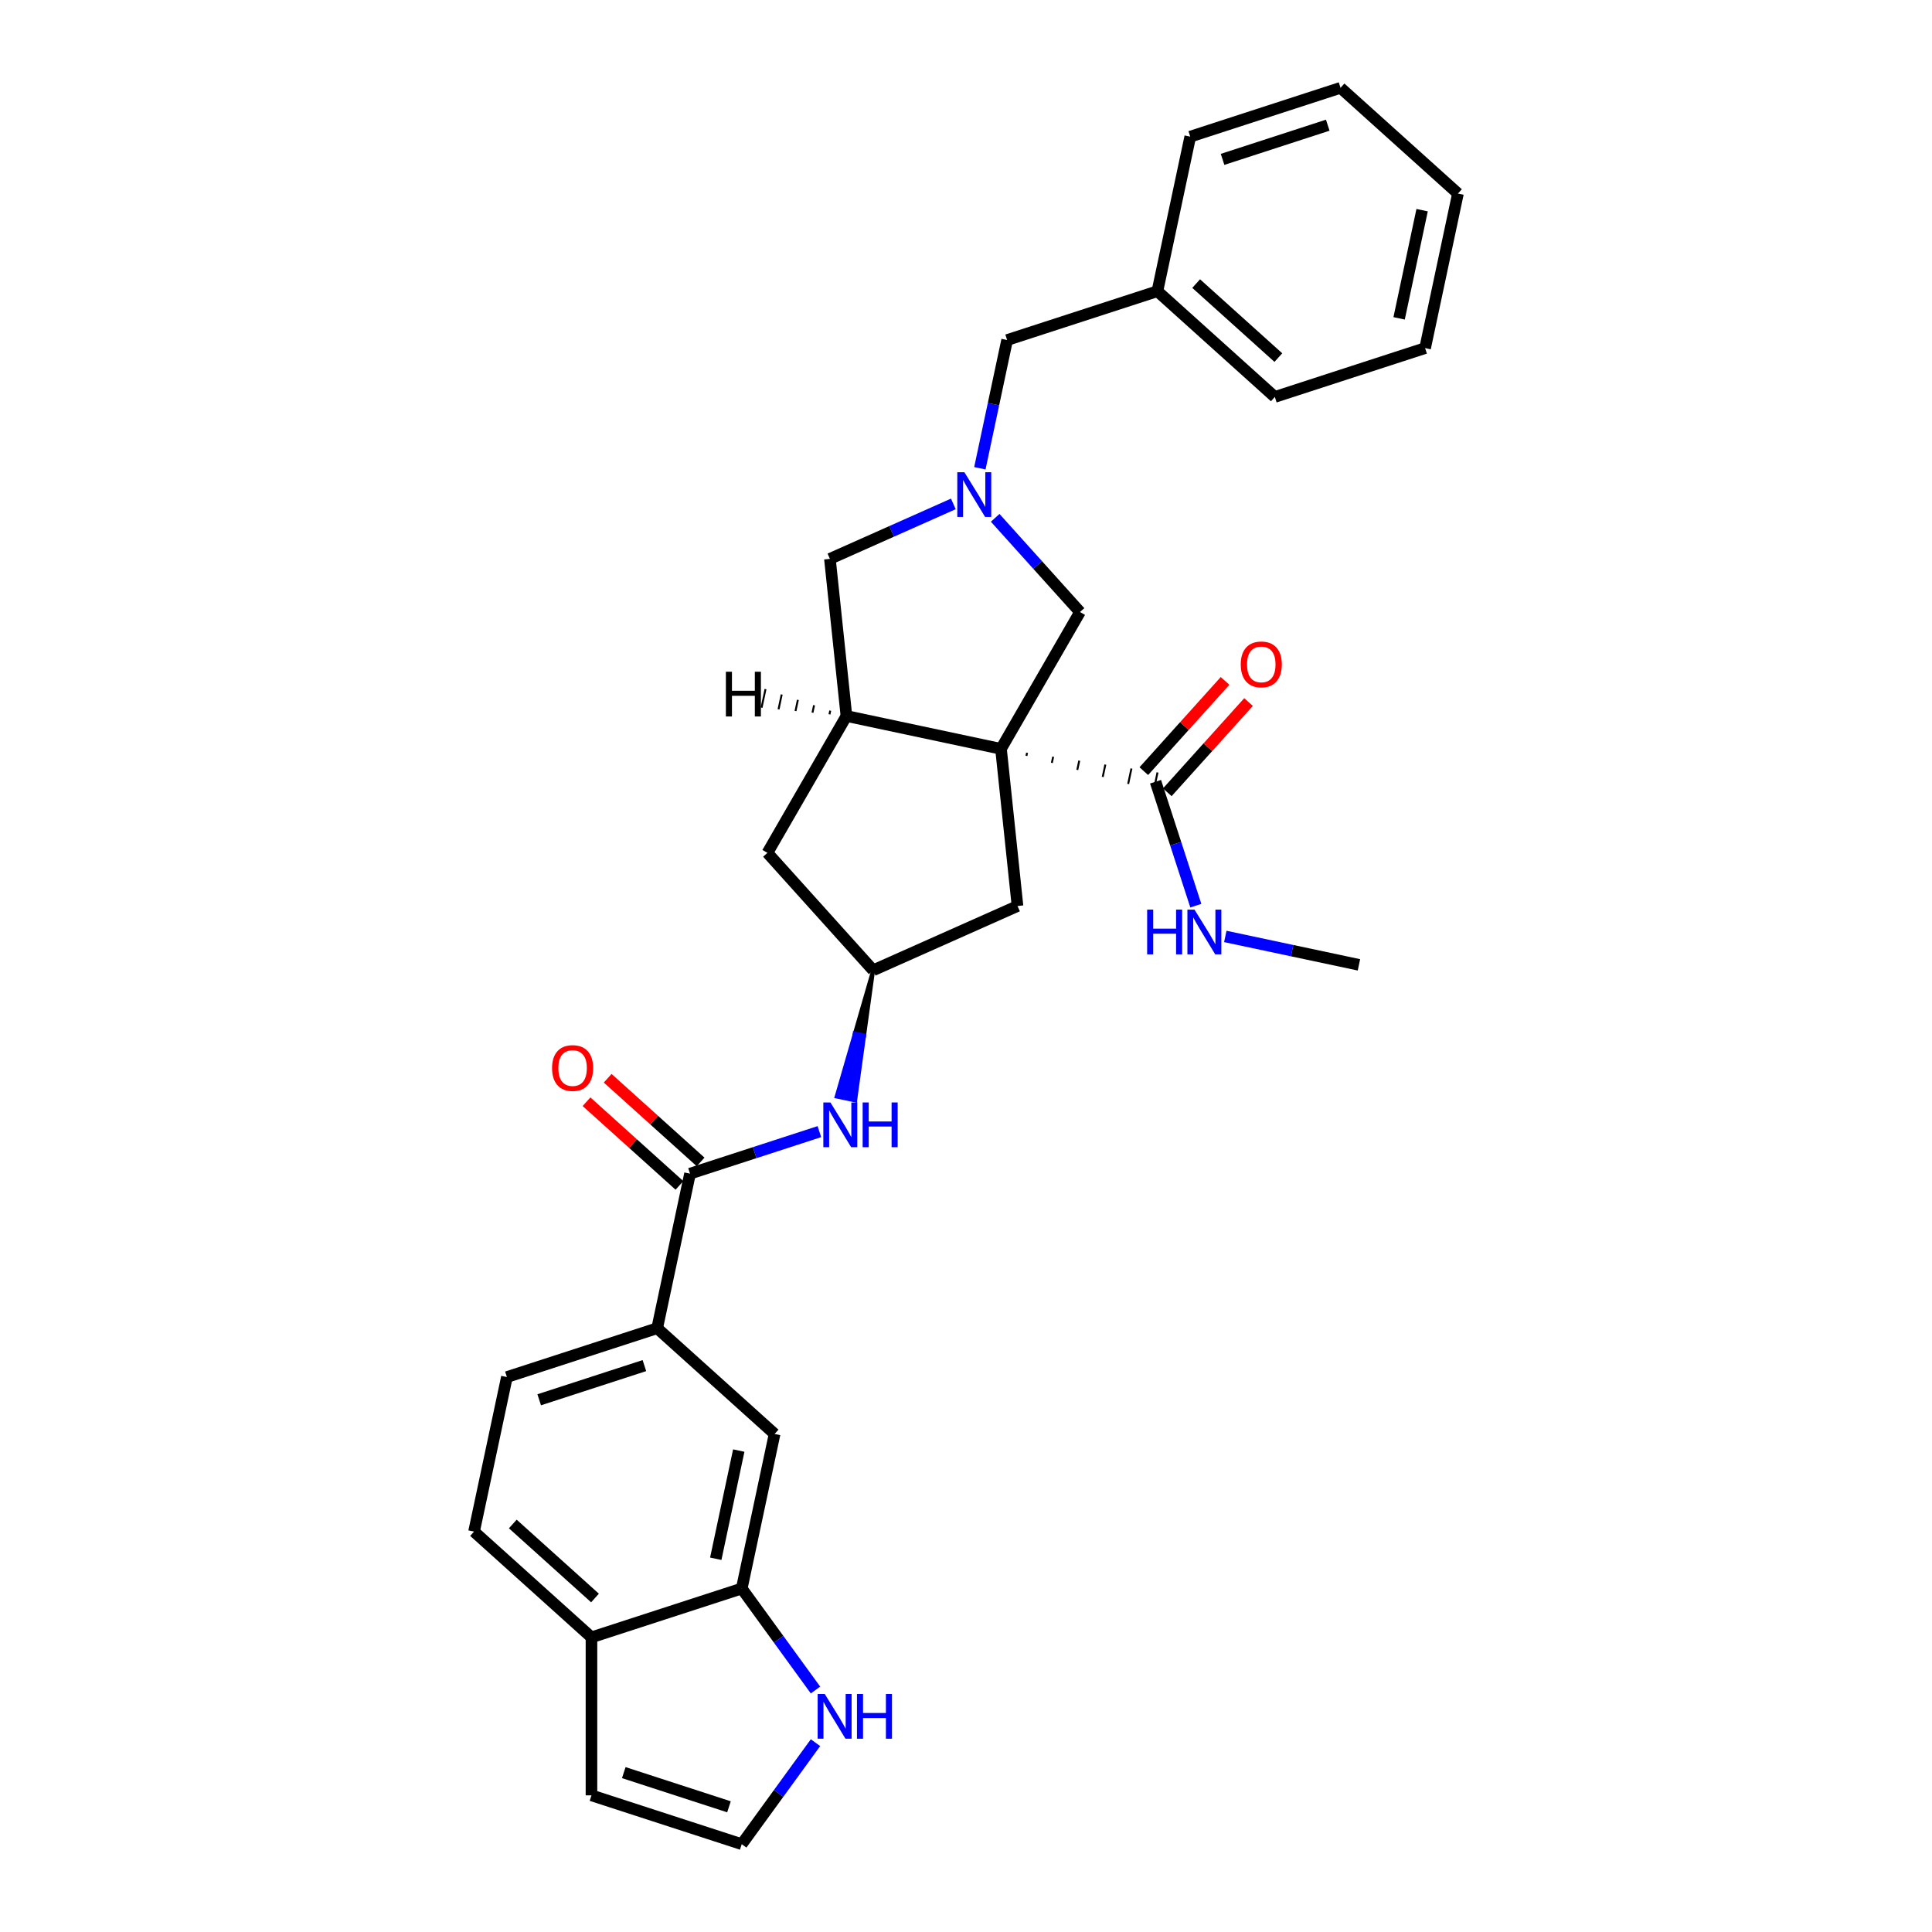 <?xml version='1.0' encoding='iso-8859-1'?>
<svg version='1.1' baseProfile='full'
              xmlns='http://www.w3.org/2000/svg'
                      xmlns:rdkit='http://www.rdkit.org/xml'
                      xmlns:xlink='http://www.w3.org/1999/xlink'
                  xml:space='preserve'
width='1000px' height='1000px' viewBox='0 0 1000 1000'>
<!-- END OF HEADER -->
<rect style='opacity:1.0;fill:#FFFFFF;stroke:none' width='1000' height='1000' x='0' y='0'> </rect>
<path class='bond-0' d='M 518.112,387.609 L 438.113,370.605' style='fill:none;fill-rule:evenodd;stroke:#000000;stroke-width:6px;stroke-linecap:butt;stroke-linejoin:miter;stroke-opacity:1' />
<path class='bond-2' d='M 531.275,391.243 L 531.616,389.643' style='fill:none;fill-rule:evenodd;stroke:#000000;stroke-width:1.0px;stroke-linecap:butt;stroke-linejoin:miter;stroke-opacity:1' />
<path class='bond-2' d='M 544.439,394.877 L 545.119,391.677' style='fill:none;fill-rule:evenodd;stroke:#000000;stroke-width:1.0px;stroke-linecap:butt;stroke-linejoin:miter;stroke-opacity:1' />
<path class='bond-2' d='M 557.602,398.512 L 558.622,393.712' style='fill:none;fill-rule:evenodd;stroke:#000000;stroke-width:1.0px;stroke-linecap:butt;stroke-linejoin:miter;stroke-opacity:1' />
<path class='bond-2' d='M 570.765,402.146 L 572.125,395.746' style='fill:none;fill-rule:evenodd;stroke:#000000;stroke-width:1.0px;stroke-linecap:butt;stroke-linejoin:miter;stroke-opacity:1' />
<path class='bond-2' d='M 583.928,405.78 L 585.629,397.78' style='fill:none;fill-rule:evenodd;stroke:#000000;stroke-width:1.0px;stroke-linecap:butt;stroke-linejoin:miter;stroke-opacity:1' />
<path class='bond-2' d='M 597.092,409.414 L 599.132,399.814' style='fill:none;fill-rule:evenodd;stroke:#000000;stroke-width:1.0px;stroke-linecap:butt;stroke-linejoin:miter;stroke-opacity:1' />
<path class='bond-4' d='M 518.112,387.609 L 559.006,316.78' style='fill:none;fill-rule:evenodd;stroke:#000000;stroke-width:6px;stroke-linecap:butt;stroke-linejoin:miter;stroke-opacity:1' />
<path class='bond-6' d='M 518.112,387.609 L 526.661,468.948' style='fill:none;fill-rule:evenodd;stroke:#000000;stroke-width:6px;stroke-linecap:butt;stroke-linejoin:miter;stroke-opacity:1' />
<path class='bond-9' d='M 438.113,370.605 L 429.564,289.266' style='fill:none;fill-rule:evenodd;stroke:#000000;stroke-width:6px;stroke-linecap:butt;stroke-linejoin:miter;stroke-opacity:1' />
<path class='bond-13' d='M 438.113,370.605 L 397.219,441.434' style='fill:none;fill-rule:evenodd;stroke:#000000;stroke-width:6px;stroke-linecap:butt;stroke-linejoin:miter;stroke-opacity:1' />
<path class='bond-35' d='M 429.735,367.821 L 429.327,369.741' style='fill:none;fill-rule:evenodd;stroke:#000000;stroke-width:1.0px;stroke-linecap:butt;stroke-linejoin:miter;stroke-opacity:1' />
<path class='bond-35' d='M 421.358,365.037 L 420.541,368.877' style='fill:none;fill-rule:evenodd;stroke:#000000;stroke-width:1.0px;stroke-linecap:butt;stroke-linejoin:miter;stroke-opacity:1' />
<path class='bond-35' d='M 412.98,362.253 L 411.756,368.013' style='fill:none;fill-rule:evenodd;stroke:#000000;stroke-width:1.0px;stroke-linecap:butt;stroke-linejoin:miter;stroke-opacity:1' />
<path class='bond-35' d='M 404.603,359.469 L 402.97,367.149' style='fill:none;fill-rule:evenodd;stroke:#000000;stroke-width:1.0px;stroke-linecap:butt;stroke-linejoin:miter;stroke-opacity:1' />
<path class='bond-35' d='M 396.225,356.685 L 394.185,366.285' style='fill:none;fill-rule:evenodd;stroke:#000000;stroke-width:1.0px;stroke-linecap:butt;stroke-linejoin:miter;stroke-opacity:1' />
<path class='bond-1' d='M 515.108,268.027 L 537.057,292.403' style='fill:none;fill-rule:evenodd;stroke:#0000FF;stroke-width:6px;stroke-linecap:butt;stroke-linejoin:miter;stroke-opacity:1' />
<path class='bond-1' d='M 537.057,292.403 L 559.006,316.78' style='fill:none;fill-rule:evenodd;stroke:#000000;stroke-width:6px;stroke-linecap:butt;stroke-linejoin:miter;stroke-opacity:1' />
<path class='bond-19' d='M 507.176,242.375 L 514.23,209.188' style='fill:none;fill-rule:evenodd;stroke:#0000FF;stroke-width:6px;stroke-linecap:butt;stroke-linejoin:miter;stroke-opacity:1' />
<path class='bond-19' d='M 514.23,209.188 L 521.284,176.001' style='fill:none;fill-rule:evenodd;stroke:#000000;stroke-width:6px;stroke-linecap:butt;stroke-linejoin:miter;stroke-opacity:1' />
<path class='bond-31' d='M 493.451,260.822 L 461.507,275.044' style='fill:none;fill-rule:evenodd;stroke:#0000FF;stroke-width:6px;stroke-linecap:butt;stroke-linejoin:miter;stroke-opacity:1' />
<path class='bond-31' d='M 461.507,275.044 L 429.564,289.266' style='fill:none;fill-rule:evenodd;stroke:#000000;stroke-width:6px;stroke-linecap:butt;stroke-linejoin:miter;stroke-opacity:1' />
<path class='bond-17' d='M 604.19,410.086 L 625.214,386.736' style='fill:none;fill-rule:evenodd;stroke:#000000;stroke-width:6px;stroke-linecap:butt;stroke-linejoin:miter;stroke-opacity:1' />
<path class='bond-17' d='M 625.214,386.736 L 646.239,363.386' style='fill:none;fill-rule:evenodd;stroke:#FF0000;stroke-width:6px;stroke-linecap:butt;stroke-linejoin:miter;stroke-opacity:1' />
<path class='bond-17' d='M 592.034,399.141 L 613.058,375.791' style='fill:none;fill-rule:evenodd;stroke:#000000;stroke-width:6px;stroke-linecap:butt;stroke-linejoin:miter;stroke-opacity:1' />
<path class='bond-17' d='M 613.058,375.791 L 634.083,352.441' style='fill:none;fill-rule:evenodd;stroke:#FF0000;stroke-width:6px;stroke-linecap:butt;stroke-linejoin:miter;stroke-opacity:1' />
<path class='bond-22' d='M 598.112,404.614 L 608.535,436.693' style='fill:none;fill-rule:evenodd;stroke:#000000;stroke-width:6px;stroke-linecap:butt;stroke-linejoin:miter;stroke-opacity:1' />
<path class='bond-22' d='M 608.535,436.693 L 618.958,468.772' style='fill:none;fill-rule:evenodd;stroke:#0000FF;stroke-width:6px;stroke-linecap:butt;stroke-linejoin:miter;stroke-opacity:1' />
<path class='bond-3' d='M 357.157,607.487 L 390.635,596.609' style='fill:none;fill-rule:evenodd;stroke:#000000;stroke-width:6px;stroke-linecap:butt;stroke-linejoin:miter;stroke-opacity:1' />
<path class='bond-3' d='M 390.635,596.609 L 424.112,585.732' style='fill:none;fill-rule:evenodd;stroke:#0000FF;stroke-width:6px;stroke-linecap:butt;stroke-linejoin:miter;stroke-opacity:1' />
<path class='bond-7' d='M 357.157,607.487 L 340.153,687.486' style='fill:none;fill-rule:evenodd;stroke:#000000;stroke-width:6px;stroke-linecap:butt;stroke-linejoin:miter;stroke-opacity:1' />
<path class='bond-16' d='M 362.63,601.409 L 338.579,579.753' style='fill:none;fill-rule:evenodd;stroke:#000000;stroke-width:6px;stroke-linecap:butt;stroke-linejoin:miter;stroke-opacity:1' />
<path class='bond-16' d='M 338.579,579.753 L 314.527,558.097' style='fill:none;fill-rule:evenodd;stroke:#FF0000;stroke-width:6px;stroke-linecap:butt;stroke-linejoin:miter;stroke-opacity:1' />
<path class='bond-16' d='M 351.685,613.565 L 327.633,591.909' style='fill:none;fill-rule:evenodd;stroke:#000000;stroke-width:6px;stroke-linecap:butt;stroke-linejoin:miter;stroke-opacity:1' />
<path class='bond-16' d='M 327.633,591.909 L 303.582,570.253' style='fill:none;fill-rule:evenodd;stroke:#FF0000;stroke-width:6px;stroke-linecap:butt;stroke-linejoin:miter;stroke-opacity:1' />
<path class='bond-5' d='M 451.945,502.214 L 442.491,534.89 L 447.291,535.911 Z' style='fill:#000000;fill-rule:evenodd;fill-opacity:1;stroke:#000000;stroke-width:2px;stroke-linecap:butt;stroke-linejoin:miter;stroke-opacity:1;' />
<path class='bond-5' d='M 442.491,534.89 L 442.637,569.608 L 433.037,567.567 Z' style='fill:#0000FF;fill-rule:evenodd;fill-opacity:1;stroke:#0000FF;stroke-width:2px;stroke-linecap:butt;stroke-linejoin:miter;stroke-opacity:1;' />
<path class='bond-5' d='M 442.491,534.89 L 447.291,535.911 L 442.637,569.608 Z' style='fill:#0000FF;fill-rule:evenodd;fill-opacity:1;stroke:#0000FF;stroke-width:2px;stroke-linecap:butt;stroke-linejoin:miter;stroke-opacity:1;' />
<path class='bond-10' d='M 526.661,468.948 L 451.945,502.214' style='fill:none;fill-rule:evenodd;stroke:#000000;stroke-width:6px;stroke-linecap:butt;stroke-linejoin:miter;stroke-opacity:1' />
<path class='bond-12' d='M 340.153,687.486 L 400.932,742.212' style='fill:none;fill-rule:evenodd;stroke:#000000;stroke-width:6px;stroke-linecap:butt;stroke-linejoin:miter;stroke-opacity:1' />
<path class='bond-20' d='M 340.153,687.486 L 262.369,712.76' style='fill:none;fill-rule:evenodd;stroke:#000000;stroke-width:6px;stroke-linecap:butt;stroke-linejoin:miter;stroke-opacity:1' />
<path class='bond-20' d='M 333.54,706.834 L 279.091,724.525' style='fill:none;fill-rule:evenodd;stroke:#000000;stroke-width:6px;stroke-linecap:butt;stroke-linejoin:miter;stroke-opacity:1' />
<path class='bond-8' d='M 383.928,822.212 L 400.932,742.212' style='fill:none;fill-rule:evenodd;stroke:#000000;stroke-width:6px;stroke-linecap:butt;stroke-linejoin:miter;stroke-opacity:1' />
<path class='bond-8' d='M 370.478,806.811 L 382.382,750.811' style='fill:none;fill-rule:evenodd;stroke:#000000;stroke-width:6px;stroke-linecap:butt;stroke-linejoin:miter;stroke-opacity:1' />
<path class='bond-11' d='M 383.928,822.212 L 403.014,848.482' style='fill:none;fill-rule:evenodd;stroke:#000000;stroke-width:6px;stroke-linecap:butt;stroke-linejoin:miter;stroke-opacity:1' />
<path class='bond-11' d='M 403.014,848.482 L 422.101,874.753' style='fill:none;fill-rule:evenodd;stroke:#0000FF;stroke-width:6px;stroke-linecap:butt;stroke-linejoin:miter;stroke-opacity:1' />
<path class='bond-33' d='M 383.928,822.212 L 306.144,847.485' style='fill:none;fill-rule:evenodd;stroke:#000000;stroke-width:6px;stroke-linecap:butt;stroke-linejoin:miter;stroke-opacity:1' />
<path class='bond-30' d='M 451.945,502.214 L 397.219,441.434' style='fill:none;fill-rule:evenodd;stroke:#000000;stroke-width:6px;stroke-linecap:butt;stroke-linejoin:miter;stroke-opacity:1' />
<path class='bond-14' d='M 422.101,902.004 L 403.014,928.275' style='fill:none;fill-rule:evenodd;stroke:#0000FF;stroke-width:6px;stroke-linecap:butt;stroke-linejoin:miter;stroke-opacity:1' />
<path class='bond-14' d='M 403.014,928.275 L 383.928,954.545' style='fill:none;fill-rule:evenodd;stroke:#000000;stroke-width:6px;stroke-linecap:butt;stroke-linejoin:miter;stroke-opacity:1' />
<path class='bond-34' d='M 383.928,954.545 L 306.144,929.272' style='fill:none;fill-rule:evenodd;stroke:#000000;stroke-width:6px;stroke-linecap:butt;stroke-linejoin:miter;stroke-opacity:1' />
<path class='bond-34' d='M 377.315,935.198 L 322.866,917.506' style='fill:none;fill-rule:evenodd;stroke:#000000;stroke-width:6px;stroke-linecap:butt;stroke-linejoin:miter;stroke-opacity:1' />
<path class='bond-15' d='M 306.144,847.485 L 245.365,792.759' style='fill:none;fill-rule:evenodd;stroke:#000000;stroke-width:6px;stroke-linecap:butt;stroke-linejoin:miter;stroke-opacity:1' />
<path class='bond-15' d='M 307.972,827.12 L 265.427,788.812' style='fill:none;fill-rule:evenodd;stroke:#000000;stroke-width:6px;stroke-linecap:butt;stroke-linejoin:miter;stroke-opacity:1' />
<path class='bond-18' d='M 306.144,847.485 L 306.144,929.272' style='fill:none;fill-rule:evenodd;stroke:#000000;stroke-width:6px;stroke-linecap:butt;stroke-linejoin:miter;stroke-opacity:1' />
<path class='bond-23' d='M 521.284,176.001 L 599.068,150.728' style='fill:none;fill-rule:evenodd;stroke:#000000;stroke-width:6px;stroke-linecap:butt;stroke-linejoin:miter;stroke-opacity:1' />
<path class='bond-21' d='M 262.369,712.76 L 245.365,792.759' style='fill:none;fill-rule:evenodd;stroke:#000000;stroke-width:6px;stroke-linecap:butt;stroke-linejoin:miter;stroke-opacity:1' />
<path class='bond-24' d='M 634.214,484.699 L 668.799,492.051' style='fill:none;fill-rule:evenodd;stroke:#0000FF;stroke-width:6px;stroke-linecap:butt;stroke-linejoin:miter;stroke-opacity:1' />
<path class='bond-24' d='M 668.799,492.051 L 703.385,499.402' style='fill:none;fill-rule:evenodd;stroke:#000000;stroke-width:6px;stroke-linecap:butt;stroke-linejoin:miter;stroke-opacity:1' />
<path class='bond-25' d='M 599.068,150.728 L 659.847,205.454' style='fill:none;fill-rule:evenodd;stroke:#000000;stroke-width:6px;stroke-linecap:butt;stroke-linejoin:miter;stroke-opacity:1' />
<path class='bond-25' d='M 619.13,146.781 L 661.676,185.089' style='fill:none;fill-rule:evenodd;stroke:#000000;stroke-width:6px;stroke-linecap:butt;stroke-linejoin:miter;stroke-opacity:1' />
<path class='bond-26' d='M 599.068,150.728 L 616.072,70.728' style='fill:none;fill-rule:evenodd;stroke:#000000;stroke-width:6px;stroke-linecap:butt;stroke-linejoin:miter;stroke-opacity:1' />
<path class='bond-28' d='M 659.847,205.454 L 737.631,180.18' style='fill:none;fill-rule:evenodd;stroke:#000000;stroke-width:6px;stroke-linecap:butt;stroke-linejoin:miter;stroke-opacity:1' />
<path class='bond-27' d='M 616.072,70.728 L 693.856,45.455' style='fill:none;fill-rule:evenodd;stroke:#000000;stroke-width:6px;stroke-linecap:butt;stroke-linejoin:miter;stroke-opacity:1' />
<path class='bond-27' d='M 632.795,82.494 L 687.243,64.802' style='fill:none;fill-rule:evenodd;stroke:#000000;stroke-width:6px;stroke-linecap:butt;stroke-linejoin:miter;stroke-opacity:1' />
<path class='bond-29' d='M 693.856,45.455 L 754.635,100.181' style='fill:none;fill-rule:evenodd;stroke:#000000;stroke-width:6px;stroke-linecap:butt;stroke-linejoin:miter;stroke-opacity:1' />
<path class='bond-32' d='M 737.631,180.18 L 754.635,100.181' style='fill:none;fill-rule:evenodd;stroke:#000000;stroke-width:6px;stroke-linecap:butt;stroke-linejoin:miter;stroke-opacity:1' />
<path class='bond-32' d='M 724.182,164.779 L 736.085,108.78' style='fill:none;fill-rule:evenodd;stroke:#000000;stroke-width:6px;stroke-linecap:butt;stroke-linejoin:miter;stroke-opacity:1' />
<path  class='atom-2' d='M 499.16 244.42
L 506.75 256.688
Q 507.502 257.898, 508.712 260.09
Q 509.923 262.282, 509.988 262.413
L 509.988 244.42
L 513.064 244.42
L 513.064 267.582
L 509.89 267.582
L 501.744 254.169
Q 500.796 252.598, 499.781 250.799
Q 498.8 249, 498.505 248.443
L 498.505 267.582
L 495.496 267.582
L 495.496 244.42
L 499.16 244.42
' fill='#0000FF'/>
<path  class='atom-6' d='M 429.821 570.632
L 437.411 582.9
Q 438.163 584.111, 439.374 586.303
Q 440.584 588.494, 440.65 588.625
L 440.65 570.632
L 443.725 570.632
L 443.725 593.794
L 440.552 593.794
L 432.406 580.381
Q 431.457 578.811, 430.443 577.012
Q 429.461 575.212, 429.167 574.656
L 429.167 593.794
L 426.157 593.794
L 426.157 570.632
L 429.821 570.632
' fill='#0000FF'/>
<path  class='atom-6' d='M 446.506 570.632
L 449.646 570.632
L 449.646 580.479
L 461.489 580.479
L 461.489 570.632
L 464.63 570.632
L 464.63 593.794
L 461.489 593.794
L 461.489 583.097
L 449.646 583.097
L 449.646 593.794
L 446.506 593.794
L 446.506 570.632
' fill='#0000FF'/>
<path  class='atom-12' d='M 426.881 876.798
L 434.471 889.066
Q 435.223 890.276, 436.434 892.468
Q 437.644 894.66, 437.709 894.791
L 437.709 876.798
L 440.785 876.798
L 440.785 899.96
L 437.611 899.96
L 429.465 886.547
Q 428.517 884.976, 427.502 883.177
Q 426.521 881.378, 426.227 880.821
L 426.227 899.96
L 423.217 899.96
L 423.217 876.798
L 426.881 876.798
' fill='#0000FF'/>
<path  class='atom-12' d='M 443.565 876.798
L 446.706 876.798
L 446.706 886.645
L 458.549 886.645
L 458.549 876.798
L 461.689 876.798
L 461.689 899.96
L 458.549 899.96
L 458.549 889.262
L 446.706 889.262
L 446.706 899.96
L 443.565 899.96
L 443.565 876.798
' fill='#0000FF'/>
<path  class='atom-17' d='M 285.745 552.826
Q 285.745 547.265, 288.494 544.157
Q 291.242 541.049, 296.378 541.049
Q 301.514 541.049, 304.262 544.157
Q 307.01 547.265, 307.01 552.826
Q 307.01 558.453, 304.229 561.659
Q 301.449 564.832, 296.378 564.832
Q 291.274 564.832, 288.494 561.659
Q 285.745 558.486, 285.745 552.826
M 296.378 562.215
Q 299.911 562.215, 301.808 559.86
Q 303.739 557.472, 303.739 552.826
Q 303.739 548.279, 301.808 545.989
Q 299.911 543.666, 296.378 543.666
Q 292.845 543.666, 290.914 545.956
Q 289.017 548.246, 289.017 552.826
Q 289.017 557.504, 290.914 559.86
Q 292.845 562.215, 296.378 562.215
' fill='#FF0000'/>
<path  class='atom-18' d='M 642.206 343.9
Q 642.206 338.338, 644.954 335.23
Q 647.702 332.122, 652.838 332.122
Q 657.974 332.122, 660.722 335.23
Q 663.47 338.338, 663.47 343.9
Q 663.47 349.527, 660.689 352.733
Q 657.909 355.906, 652.838 355.906
Q 647.734 355.906, 644.954 352.733
Q 642.206 349.559, 642.206 343.9
M 652.838 353.289
Q 656.371 353.289, 658.268 350.933
Q 660.199 348.545, 660.199 343.9
Q 660.199 339.352, 658.268 337.062
Q 656.371 334.74, 652.838 334.74
Q 649.305 334.74, 647.374 337.03
Q 645.477 339.32, 645.477 343.9
Q 645.477 348.578, 647.374 350.933
Q 649.305 353.289, 652.838 353.289
' fill='#FF0000'/>
<path  class='atom-23' d='M 593.762 470.817
L 596.903 470.817
L 596.903 480.664
L 608.745 480.664
L 608.745 470.817
L 611.886 470.817
L 611.886 493.979
L 608.745 493.979
L 608.745 483.281
L 596.903 483.281
L 596.903 493.979
L 593.762 493.979
L 593.762 470.817
' fill='#0000FF'/>
<path  class='atom-23' d='M 618.265 470.817
L 625.855 483.085
Q 626.608 484.295, 627.818 486.487
Q 629.029 488.679, 629.094 488.81
L 629.094 470.817
L 632.169 470.817
L 632.169 493.979
L 628.996 493.979
L 620.85 480.566
Q 619.901 478.995, 618.887 477.196
Q 617.906 475.397, 617.611 474.84
L 617.611 493.979
L 614.601 493.979
L 614.601 470.817
L 618.265 470.817
' fill='#0000FF'/>
<path  class='atom-31' d='M 375.718 347.688
L 378.858 347.688
L 378.858 357.535
L 390.701 357.535
L 390.701 347.688
L 393.842 347.688
L 393.842 370.85
L 390.701 370.85
L 390.701 360.152
L 378.858 360.152
L 378.858 370.85
L 375.718 370.85
L 375.718 347.688
' fill='#000000'/>
</svg>
